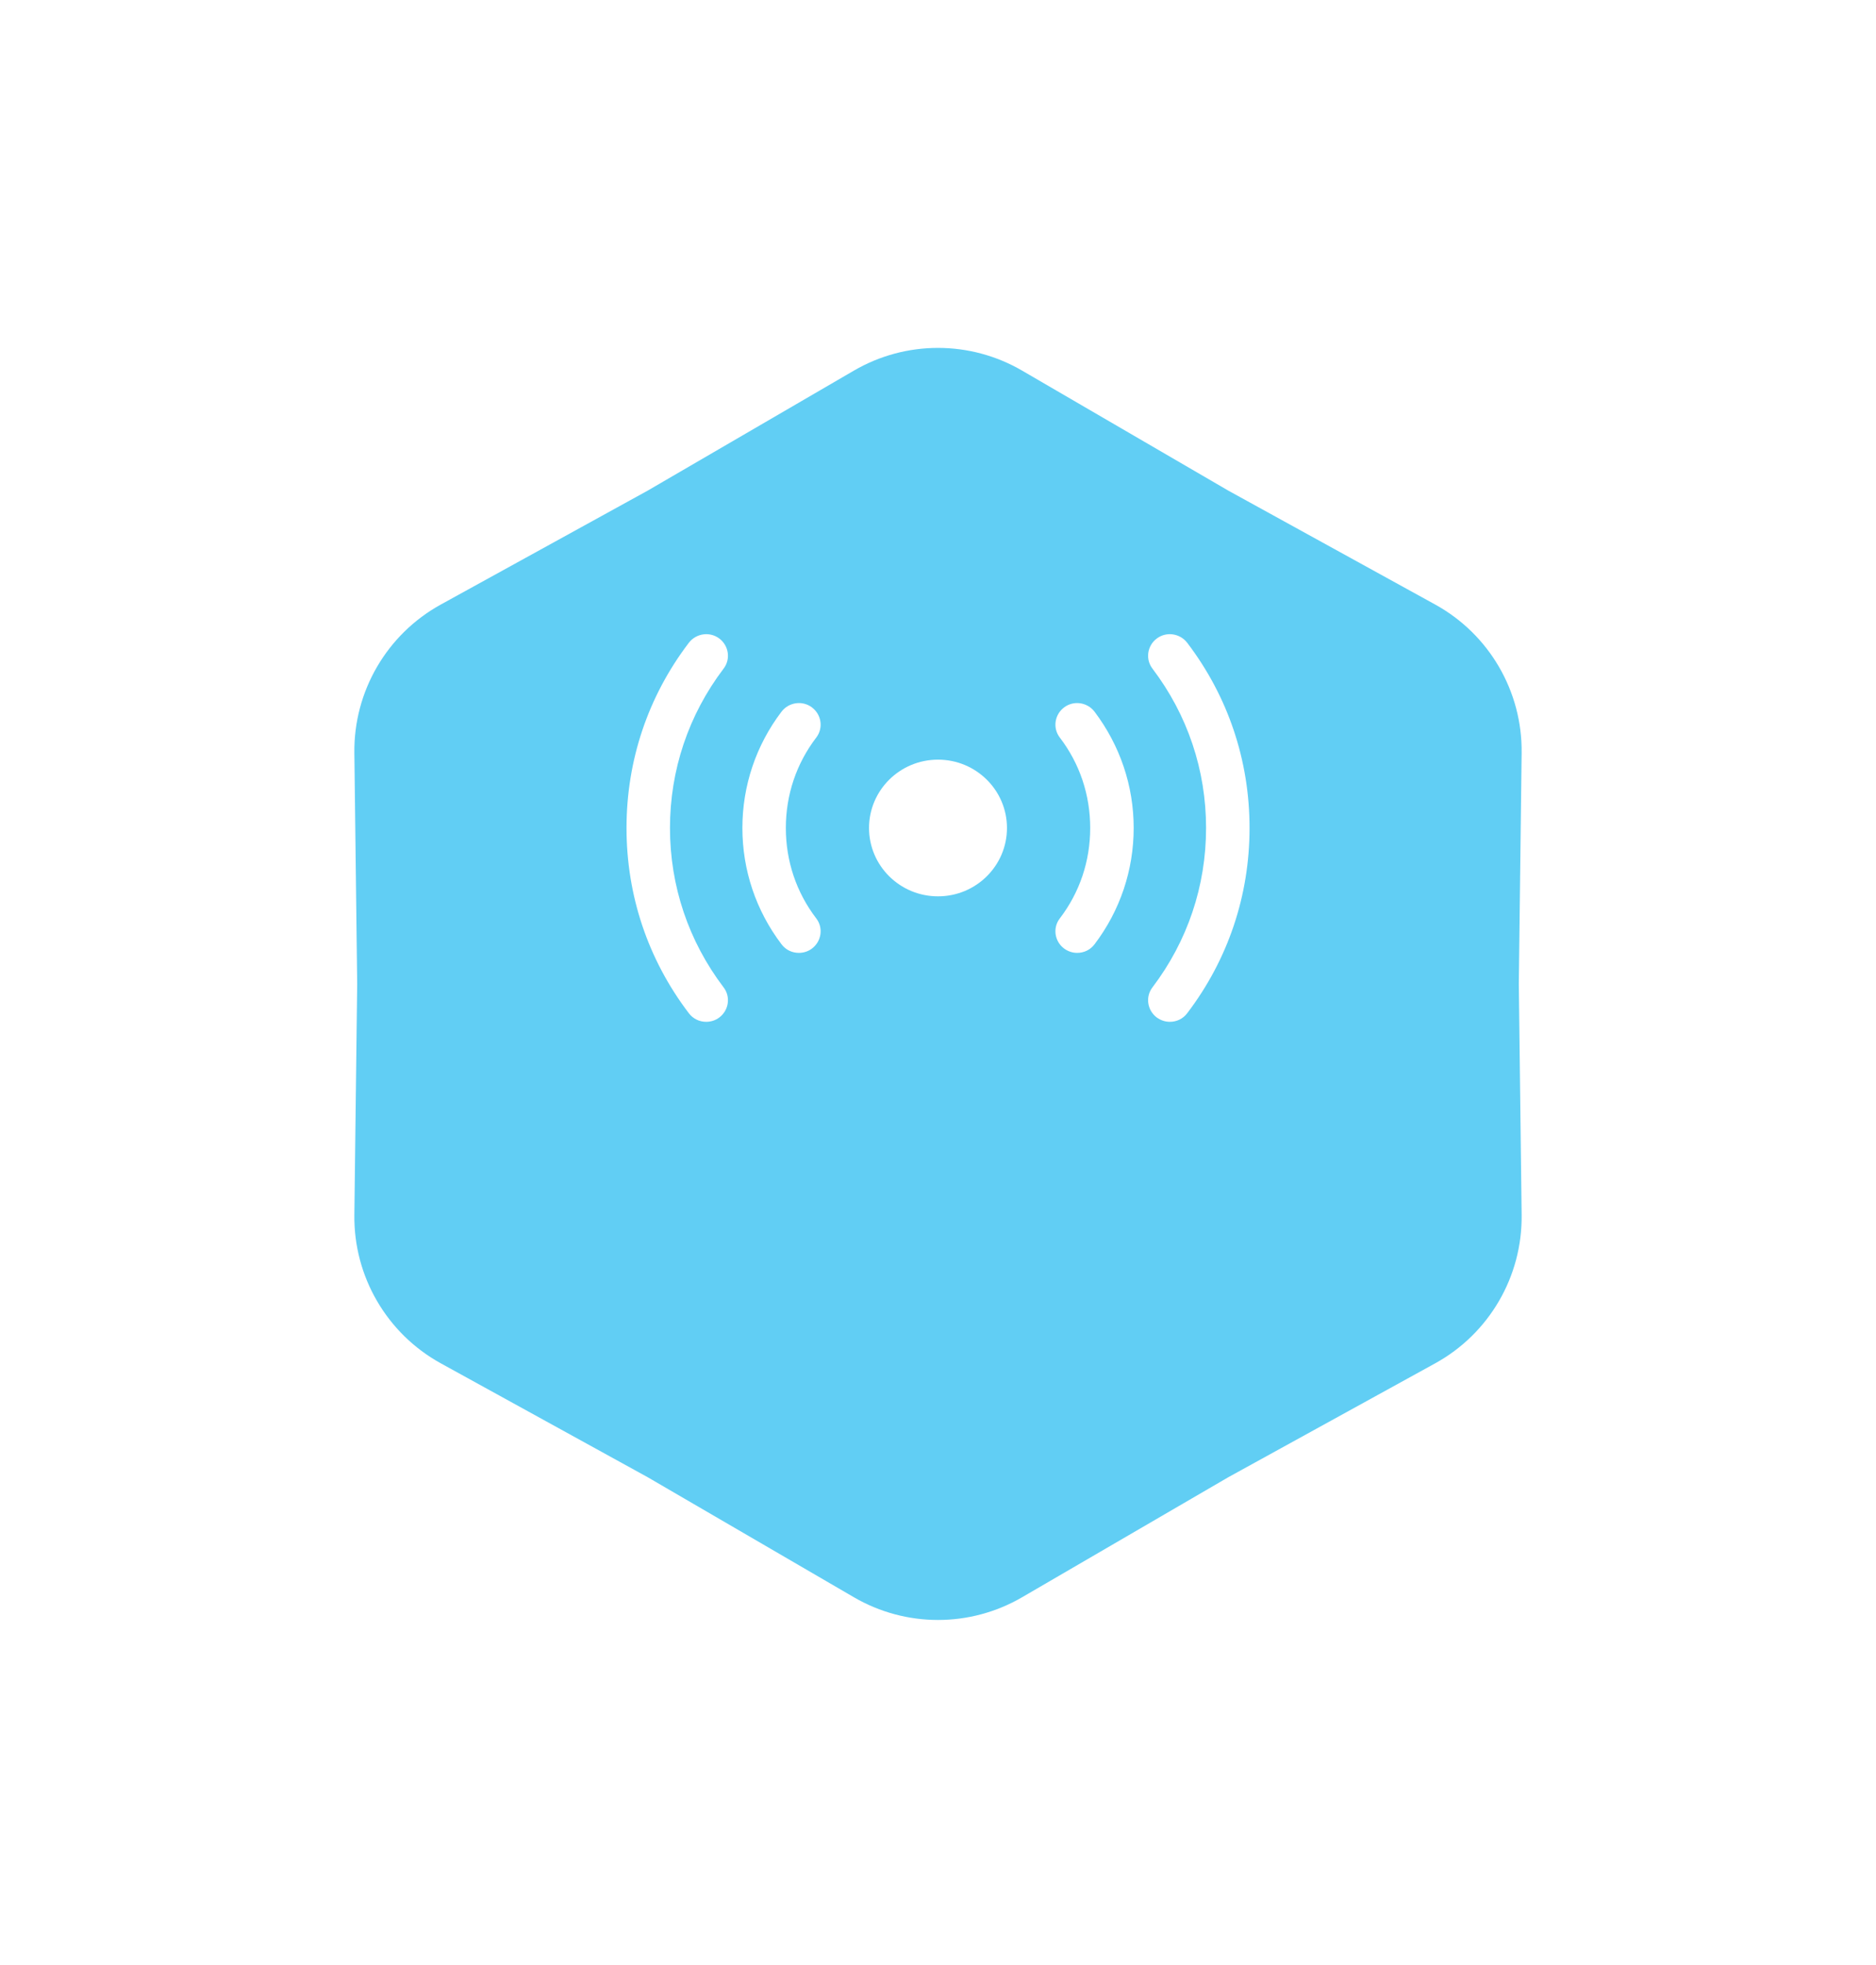 <svg width="85" height="89" viewBox="0 0 85 89" fill="none" xmlns="http://www.w3.org/2000/svg">
<g filter="url(#filter0_d_709_1849)">
<path d="M38.692 9.216C41.046 7.846 43.954 7.846 46.308 9.216L55.658 14.656L65.024 19.812C67.472 21.159 68.979 23.744 68.944 26.538L68.816 37L68.944 47.462C68.979 50.256 67.472 52.841 65.024 54.188L55.658 59.343L46.308 64.784C43.954 66.154 41.046 66.154 38.692 64.784L29.342 59.343L19.976 54.188C17.528 52.841 16.021 50.256 16.056 47.462L16.184 37L16.056 26.538C16.021 23.744 17.528 21.159 19.976 19.812L29.342 14.656L38.692 9.216Z" fill="#61CEF4"/>
</g>
<path d="M42.5 40.603C44.226 40.603 45.625 39.217 45.625 37.507C45.625 35.797 44.226 34.411 42.5 34.411C40.774 34.411 39.375 35.797 39.375 37.507C39.375 39.217 40.774 40.603 42.5 40.603Z" fill="white"/>
<path d="M53.005 46.287C52.795 46.287 52.598 46.222 52.414 46.092C51.98 45.767 51.889 45.155 52.217 44.726C53.806 42.632 54.646 40.135 54.646 37.507C54.646 34.88 53.806 32.383 52.217 30.288C51.889 29.859 51.98 29.248 52.414 28.923C52.847 28.598 53.464 28.689 53.792 29.118C55.644 31.55 56.616 34.451 56.616 37.507C56.616 40.564 55.644 43.464 53.792 45.897C53.596 46.157 53.307 46.287 53.005 46.287Z" fill="white"/>
<path d="M31.998 46.287C31.696 46.287 31.407 46.157 31.21 45.897C29.358 43.464 28.387 40.564 28.387 37.507C28.387 34.451 29.358 31.55 31.21 29.118C31.538 28.689 32.155 28.598 32.589 28.923C33.022 29.248 33.114 29.859 32.785 30.288C31.197 32.383 30.356 34.88 30.356 37.507C30.356 40.135 31.197 42.632 32.785 44.726C33.114 45.155 33.022 45.767 32.589 46.092C32.418 46.222 32.208 46.287 31.998 46.287Z" fill="white"/>
<path d="M48.806 43.164C48.595 43.164 48.398 43.099 48.215 42.969C47.781 42.644 47.689 42.033 48.018 41.604C48.924 40.42 49.396 39.002 49.396 37.507C49.396 36.011 48.924 34.593 48.018 33.409C47.689 32.98 47.781 32.369 48.215 32.044C48.648 31.718 49.265 31.809 49.593 32.239C50.749 33.773 51.366 35.594 51.366 37.507C51.366 39.418 50.749 41.252 49.593 42.774C49.396 43.034 49.108 43.164 48.806 43.164Z" fill="white"/>
<path d="M36.197 43.164C35.895 43.164 35.606 43.034 35.409 42.774C34.254 41.252 33.637 39.418 33.637 37.507C33.637 35.594 34.254 33.761 35.409 32.239C35.738 31.809 36.355 31.718 36.788 32.044C37.221 32.369 37.313 32.98 36.985 33.409C36.079 34.593 35.606 36.011 35.606 37.507C35.606 39.002 36.079 40.42 36.985 41.604C37.313 42.033 37.221 42.644 36.788 42.969C36.617 43.099 36.407 43.164 36.197 43.164Z" fill="white"/>
<defs>
<filter id="filter0_d_709_1849" x="0.912" y="0.617" width="83.176" height="87.909" filterUnits="userSpaceOnUse" color-interpolation-filters="sRGB">
<feFlood flood-opacity="0" result="BackgroundImageFix"/>
<feColorMatrix in="SourceAlpha" type="matrix" values="0 0 0 0 0 0 0 0 0 0 0 0 0 0 0 0 0 0 127 0" result="hardAlpha"/>
<feOffset dy="7.571"/>
<feGaussianBlur stdDeviation="7.571"/>
<feComposite in2="hardAlpha" operator="out"/>
<feColorMatrix type="matrix" values="0 0 0 0 0.078 0 0 0 0 0.761 0 0 0 0 0.878 0 0 0 0.2 0"/>
<feBlend mode="normal" in2="BackgroundImageFix" result="effect1_dropShadow_709_1849"/>
<feBlend mode="normal" in="SourceGraphic" in2="effect1_dropShadow_709_1849" result="shape"/>
</filter>
</defs>
</svg>

